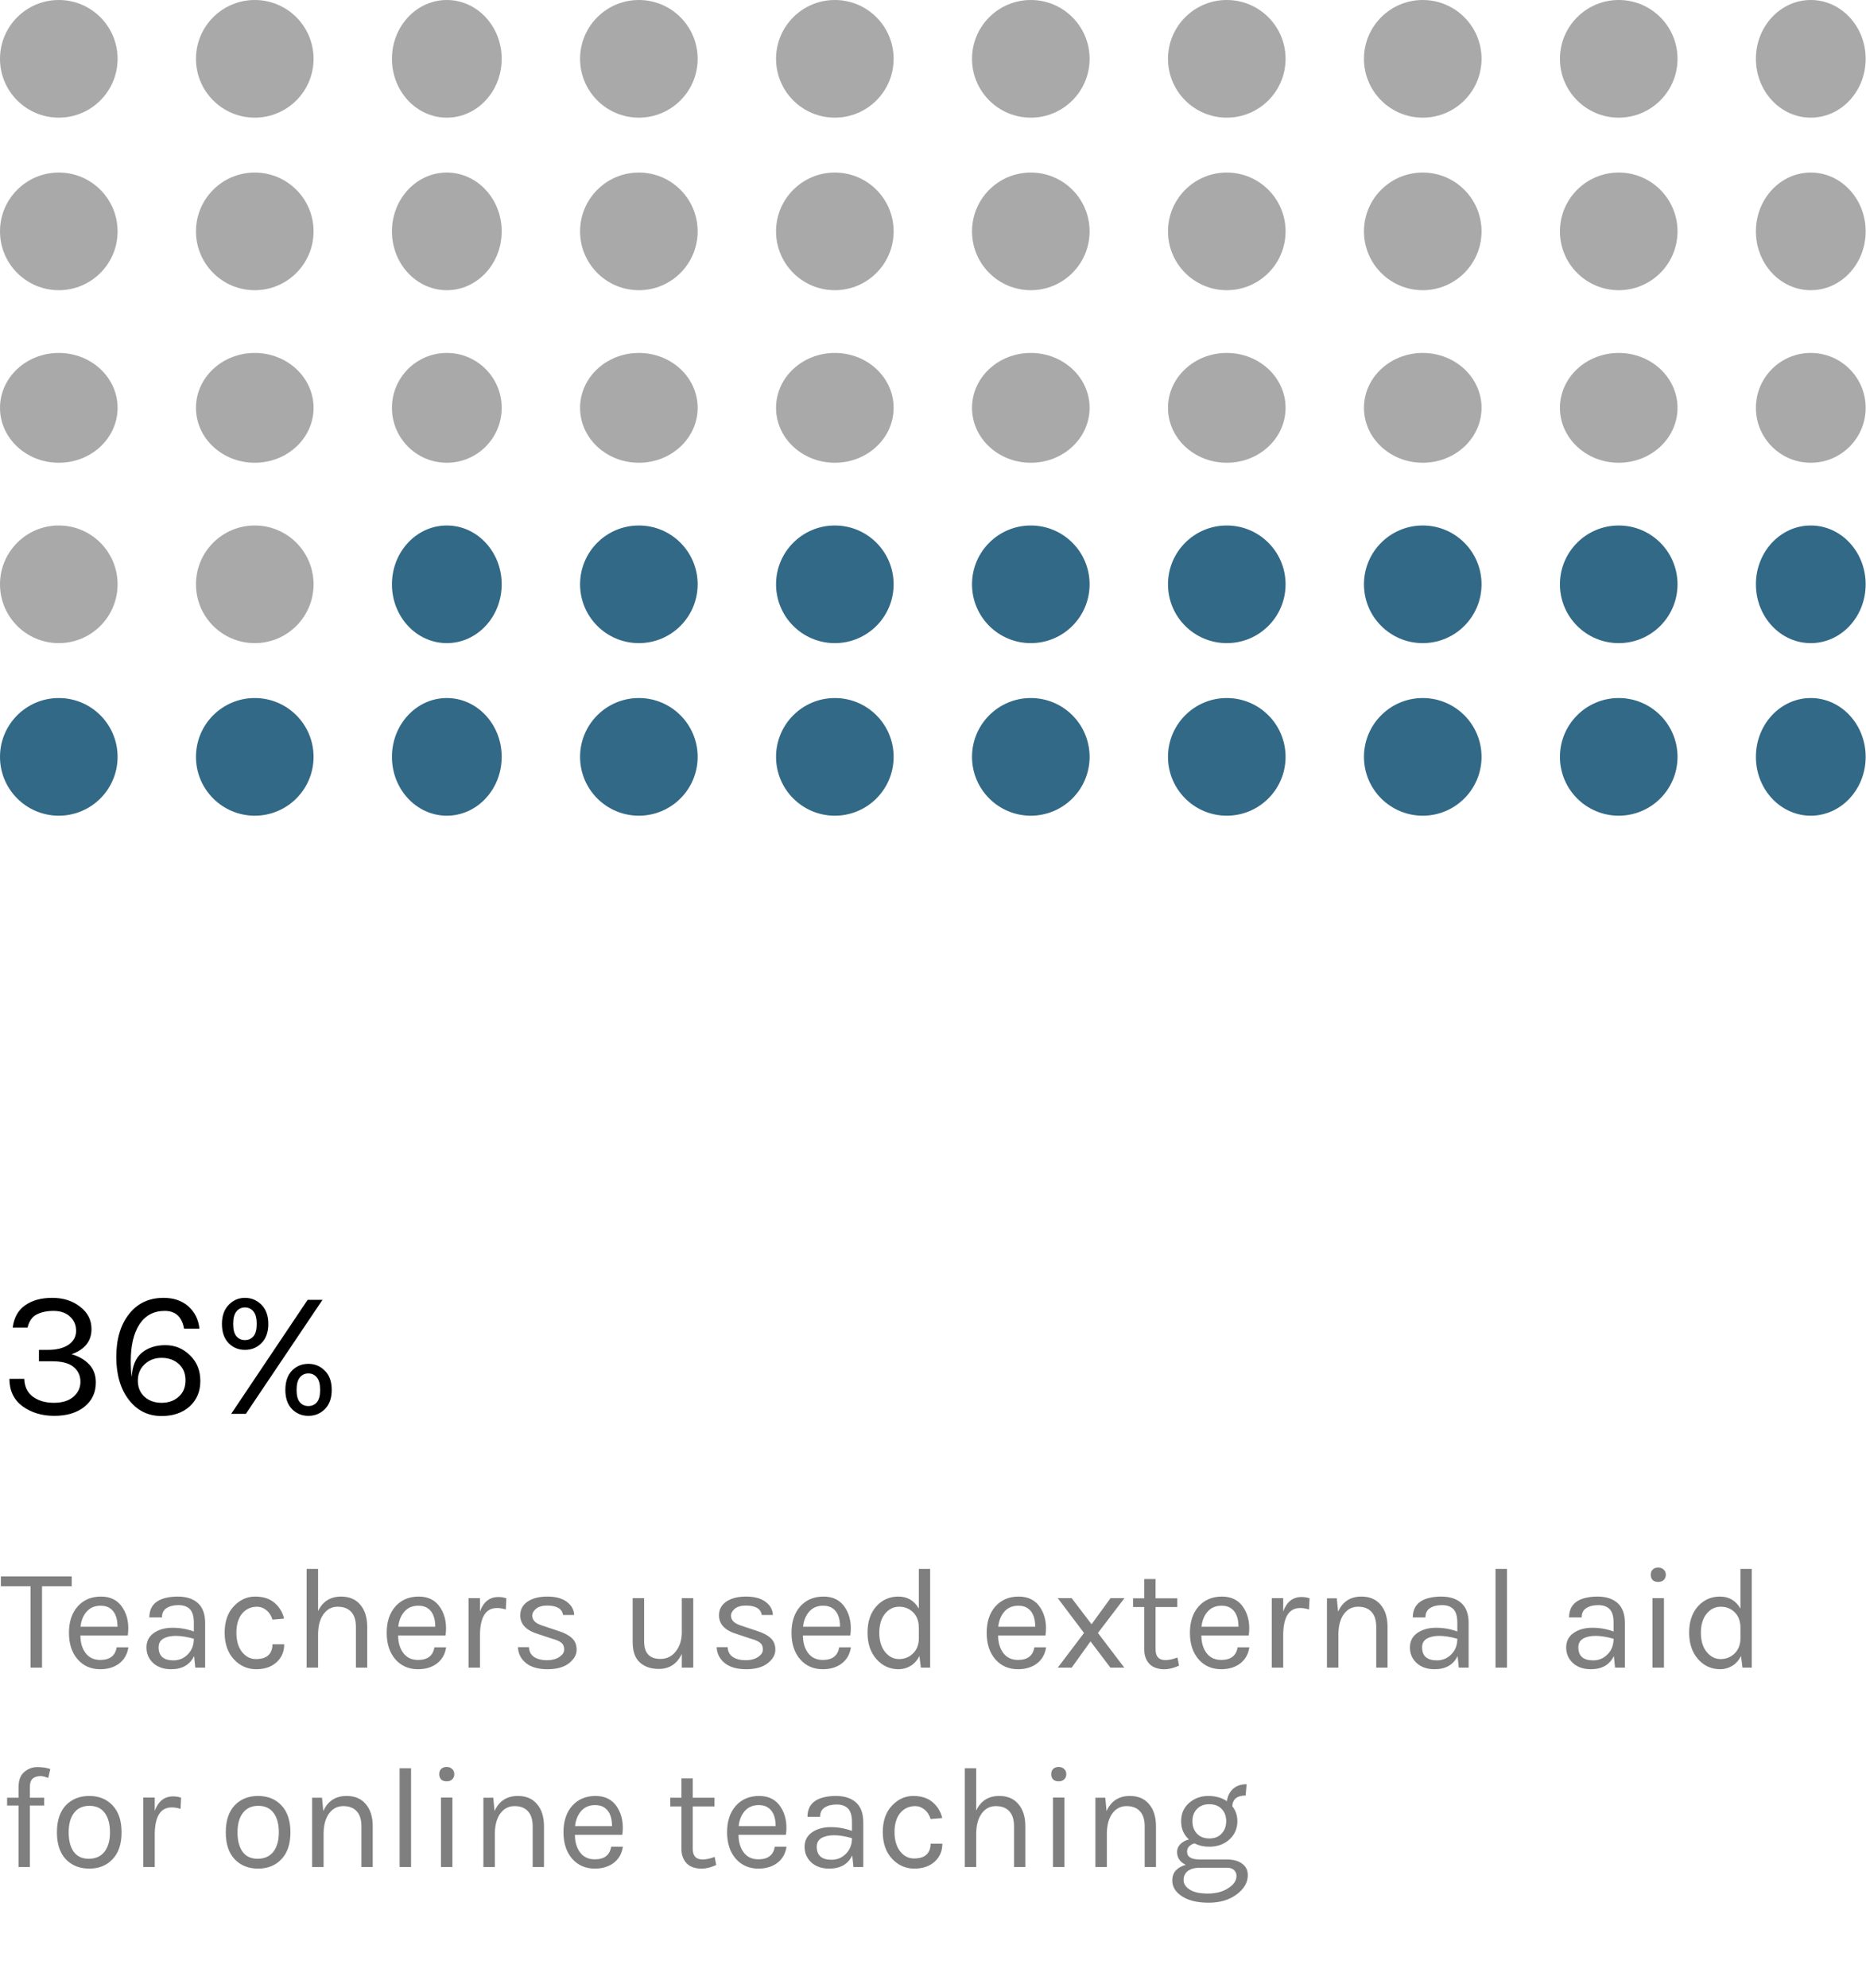 <svg width="309" height="329" viewBox="0 0 309 329" fill="none" xmlns="http://www.w3.org/2000/svg">
<circle cx="9.736" cy="125.265" r="9.736" fill="#326986"/>
<ellipse cx="9.736" cy="67.5" rx="9.736" ry="9.087" fill="#A9A9A9"/>
<circle cx="9.736" cy="96.706" r="9.736" fill="#A9A9A9"/>
<circle cx="9.736" cy="38.293" r="9.736" fill="#A9A9A9"/>
<circle cx="9.736" cy="9.736" r="9.736" fill="#A9A9A9"/>
<circle cx="138.245" cy="125.265" r="9.736" fill="#326986"/>
<ellipse cx="138.245" cy="67.5" rx="9.736" ry="9.087" fill="#A9A9A9"/>
<circle cx="138.245" cy="96.706" r="9.736" fill="#326986"/>
<circle cx="138.245" cy="38.293" r="9.736" fill="#A9A9A9"/>
<circle cx="138.245" cy="9.736" r="9.736" fill="#A9A9A9"/>
<ellipse cx="73.991" cy="125.265" rx="9.087" ry="9.736" fill="#326986"/>
<circle cx="73.991" cy="67.5" r="9.087" fill="#A9A9A9"/>
<ellipse cx="73.991" cy="96.706" rx="9.087" ry="9.736" fill="#326986"/>
<ellipse cx="73.991" cy="38.293" rx="9.087" ry="9.736" fill="#A9A9A9"/>
<ellipse cx="73.991" cy="9.736" rx="9.087" ry="9.736" fill="#A9A9A9"/>
<circle cx="203.149" cy="125.265" r="9.736" fill="#326986"/>
<ellipse cx="203.149" cy="67.5" rx="9.736" ry="9.087" fill="#A9A9A9"/>
<circle cx="203.149" cy="96.706" r="9.736" fill="#326986"/>
<circle cx="203.149" cy="38.293" r="9.736" fill="#A9A9A9"/>
<circle cx="203.149" cy="9.736" r="9.736" fill="#A9A9A9"/>
<circle cx="268.053" cy="125.265" r="9.736" fill="#326986"/>
<ellipse cx="268.053" cy="67.5" rx="9.736" ry="9.087" fill="#A9A9A9"/>
<circle cx="268.053" cy="96.706" r="9.736" fill="#326986"/>
<circle cx="268.053" cy="38.293" r="9.736" fill="#A9A9A9"/>
<circle cx="268.053" cy="9.736" r="9.736" fill="#A9A9A9"/>
<circle cx="42.188" cy="125.265" r="9.736" fill="#326986"/>
<ellipse cx="42.188" cy="67.5" rx="9.736" ry="9.087" fill="#A9A9A9"/>
<circle cx="42.188" cy="96.706" r="9.736" fill="#A9A9A9"/>
<circle cx="42.188" cy="38.293" r="9.736" fill="#A9A9A9"/>
<circle cx="42.188" cy="9.736" r="9.736" fill="#A9A9A9"/>
<circle cx="170.697" cy="125.265" r="9.736" fill="#326986"/>
<ellipse cx="170.697" cy="67.5" rx="9.736" ry="9.087" fill="#A9A9A9"/>
<circle cx="170.697" cy="96.706" r="9.736" fill="#326986"/>
<circle cx="170.697" cy="38.293" r="9.736" fill="#A9A9A9"/>
<circle cx="170.697" cy="9.736" r="9.736" fill="#A9A9A9"/>
<circle cx="105.793" cy="125.265" r="9.736" fill="#326986"/>
<ellipse cx="105.793" cy="67.5" rx="9.736" ry="9.087" fill="#A9A9A9"/>
<circle cx="105.793" cy="96.706" r="9.736" fill="#326986"/>
<circle cx="105.793" cy="38.293" r="9.736" fill="#A9A9A9"/>
<circle cx="105.793" cy="9.736" r="9.736" fill="#A9A9A9"/>
<circle cx="235.601" cy="125.265" r="9.736" fill="#326986"/>
<ellipse cx="235.601" cy="67.5" rx="9.736" ry="9.087" fill="#A9A9A9"/>
<circle cx="235.601" cy="96.706" r="9.736" fill="#326986"/>
<circle cx="235.601" cy="38.293" r="9.736" fill="#A9A9A9"/>
<circle cx="235.601" cy="9.736" r="9.736" fill="#A9A9A9"/>
<ellipse cx="299.856" cy="125.265" rx="9.087" ry="9.736" fill="#326986"/>
<circle cx="299.856" cy="67.5" r="9.087" fill="#A9A9A9"/>
<ellipse cx="299.856" cy="96.706" rx="9.087" ry="9.736" fill="#326986"/>
<ellipse cx="299.856" cy="38.293" rx="9.087" ry="9.736" fill="#A9A9A9"/>
<ellipse cx="299.856" cy="9.736" rx="9.087" ry="9.736" fill="#A9A9A9"/>
<path d="M15.15 219.96C15.15 221.96 14.05 223.35 11.85 224.13C13.05 224.47 14.02 225.03 14.76 225.81C15.5 226.59 15.87 227.59 15.87 228.81C15.87 230.47 15.24 231.81 13.98 232.83C12.72 233.83 11.06 234.33 9 234.33C6.94 234.33 5.18 233.8 3.72 232.74C2.28 231.66 1.56 230.15 1.56 228.21H4.02C4.06 229.49 4.53 230.47 5.43 231.15C6.35 231.83 7.51 232.17 8.91 232.17C10.31 232.17 11.39 231.84 12.15 231.18C12.93 230.5 13.32 229.67 13.32 228.69C13.32 227.69 12.95 226.88 12.21 226.26C11.47 225.62 10.27 225.3 8.61 225.3H6.45V223.41H7.92C9.36 223.41 10.5 223.13 11.34 222.57C12.18 221.99 12.6 221.22 12.6 220.26C12.6 219.3 12.26 218.51 11.58 217.89C10.9 217.27 10 216.96 8.88 216.96C7.76 216.96 6.82 217.16 6.06 217.56C5.32 217.94 4.82 218.66 4.56 219.72H2.1C2.32 218.06 3.01 216.83 4.17 216.03C5.33 215.21 6.82 214.8 8.64 214.8C10.48 214.8 12.02 215.29 13.26 216.27C14.52 217.23 15.15 218.46 15.15 219.96ZM30.475 219.9C30.135 217.94 29.065 216.96 27.265 216.96C25.465 216.96 24.075 217.7 23.095 219.18C22.135 220.66 21.655 222.68 21.655 225.24C21.655 226.3 21.705 227.18 21.805 227.88C21.925 226.04 22.485 224.71 23.485 223.89C24.505 223.05 25.805 222.63 27.385 222.63C28.965 222.63 30.325 223.19 31.465 224.31C32.605 225.41 33.175 226.83 33.175 228.57C33.175 230.29 32.585 231.69 31.405 232.77C30.225 233.83 28.675 234.36 26.755 234.36C24.515 234.36 22.705 233.46 21.325 231.66C19.945 229.86 19.255 227.5 19.255 224.58C19.255 221.64 19.955 219.28 21.355 217.5C22.755 215.7 24.665 214.8 27.085 214.8C28.765 214.8 30.135 215.27 31.195 216.21C32.255 217.15 32.865 218.38 33.025 219.9H30.475ZM26.755 224.73C25.635 224.73 24.695 225.09 23.935 225.81C23.195 226.51 22.825 227.41 22.825 228.51C22.825 229.61 23.195 230.5 23.935 231.18C24.675 231.84 25.615 232.17 26.755 232.17C27.895 232.17 28.835 231.84 29.575 231.18C30.335 230.52 30.715 229.61 30.715 228.45C30.715 227.29 30.335 226.38 29.575 225.72C28.835 225.06 27.895 224.73 26.755 224.73ZM40.562 214.8C41.622 214.8 42.532 215.18 43.292 215.94C44.052 216.7 44.432 217.76 44.432 219.12C44.432 220.48 44.052 221.54 43.292 222.3C42.552 223.04 41.642 223.41 40.562 223.41C39.482 223.41 38.572 223.03 37.832 222.27C37.112 221.51 36.752 220.46 36.752 219.12C36.752 217.78 37.122 216.73 37.862 215.97C38.602 215.19 39.502 214.8 40.562 214.8ZM42.512 219.12C42.512 218.18 42.332 217.49 41.972 217.05C41.612 216.61 41.142 216.39 40.562 216.39C39.982 216.39 39.512 216.61 39.152 217.05C38.792 217.49 38.612 218.18 38.612 219.12C38.612 220.06 38.792 220.74 39.152 221.16C39.512 221.58 39.982 221.79 40.562 221.79C41.142 221.79 41.612 221.58 41.972 221.16C42.332 220.74 42.512 220.06 42.512 219.12ZM50.942 215.13H53.402L40.712 234H38.282L50.942 215.13ZM51.062 225.72C52.142 225.72 53.052 226.1 53.792 226.86C54.552 227.6 54.932 228.66 54.932 230.04C54.932 231.4 54.552 232.46 53.792 233.22C53.052 233.96 52.142 234.33 51.062 234.33C49.982 234.33 49.072 233.95 48.332 233.19C47.612 232.43 47.252 231.38 47.252 230.04C47.252 228.68 47.612 227.62 48.332 226.86C49.072 226.1 49.982 225.72 51.062 225.72ZM51.062 227.31C50.482 227.31 50.012 227.53 49.652 227.97C49.292 228.41 49.112 229.1 49.112 230.04C49.112 230.98 49.292 231.66 49.652 232.08C50.012 232.5 50.482 232.71 51.062 232.71C51.642 232.71 52.112 232.5 52.472 232.08C52.832 231.66 53.012 230.98 53.012 230.04C53.012 229.1 52.832 228.41 52.472 227.97C52.112 227.53 51.642 227.31 51.062 227.31Z" fill="black"/>
<path opacity="0.5" d="M0.144 260.904H11.88V262.536H6.96V276H5.064V262.536H0.144V260.904ZM16.603 274.728C18.187 274.728 19.091 274.032 19.315 272.64H21.259C21.083 273.792 20.571 274.688 19.723 275.328C18.891 275.952 17.851 276.264 16.603 276.264C15.067 276.264 13.819 275.72 12.859 274.632C11.899 273.528 11.419 272.064 11.419 270.24C11.419 268.416 11.899 266.96 12.859 265.872C13.835 264.784 15.123 264.24 16.723 264.24C18.339 264.24 19.539 264.864 20.323 266.112C21.123 267.36 21.403 268.88 21.163 270.672H13.315C13.315 271.856 13.603 272.832 14.179 273.6C14.755 274.352 15.563 274.728 16.603 274.728ZM17.995 266.04C17.627 265.848 17.179 265.752 16.651 265.752C15.675 265.752 14.899 266.088 14.323 266.76C13.763 267.416 13.435 268.24 13.339 269.232H19.459C19.459 267.632 18.971 266.568 17.995 266.04ZM32.098 268.56C32.098 267.52 31.882 266.776 31.45 266.328C31.018 265.88 30.386 265.656 29.554 265.656C28.738 265.656 28.074 265.824 27.562 266.16C27.066 266.48 26.818 266.992 26.818 267.696H24.73C24.73 265.936 25.674 264.848 27.562 264.432C28.138 264.304 28.762 264.24 29.434 264.24C30.858 264.24 31.97 264.6 32.77 265.32C33.57 266.04 33.97 267.136 33.97 268.608V276H32.338L32.146 274.08C31.442 275.536 30.17 276.264 28.33 276.264C27.098 276.264 26.106 275.92 25.354 275.232C24.618 274.544 24.25 273.688 24.25 272.664C24.25 271.64 24.658 270.84 25.474 270.264C26.306 269.688 27.338 269.4 28.57 269.4C29.802 269.4 30.978 269.608 32.098 270.024V268.56ZM32.098 271.224C30.962 270.904 29.97 270.744 29.122 270.744C28.274 270.744 27.586 270.896 27.058 271.2C26.53 271.504 26.266 271.984 26.266 272.64C26.266 274.08 27.082 274.8 28.714 274.8C29.642 274.8 30.434 274.472 31.09 273.816C31.762 273.144 32.098 272.28 32.098 271.224ZM42.24 264.24C43.6 264.24 44.68 264.592 45.48 265.296C46.28 265.984 46.8 266.848 47.04 267.888L45.12 268.056C44.912 267.384 44.576 266.864 44.112 266.496C43.648 266.112 43.136 265.92 42.576 265.92C41.552 265.92 40.72 266.304 40.08 267.072C39.456 267.84 39.144 268.888 39.144 270.216C39.144 271.528 39.448 272.584 40.056 273.384C40.68 274.184 41.448 274.584 42.36 274.584C43.288 274.584 43.976 274.376 44.424 273.96C44.888 273.528 45.12 272.92 45.12 272.136H47.064C47.064 273.368 46.632 274.368 45.768 275.136C44.92 275.888 43.808 276.264 42.432 276.264C40.976 276.264 39.736 275.712 38.712 274.608C37.704 273.504 37.2 272.04 37.2 270.216C37.2 268.376 37.704 266.92 38.712 265.848C39.72 264.776 40.896 264.24 42.24 264.24ZM52.672 266.64C53.44 265.04 54.712 264.24 56.488 264.24C57.848 264.24 58.904 264.688 59.656 265.584C60.424 266.48 60.808 267.704 60.808 269.256V276H58.936V269.256C58.936 268.152 58.672 267.32 58.144 266.76C57.632 266.2 56.888 265.92 55.912 265.92C54.936 265.92 54.152 266.336 53.56 267.168C52.968 267.984 52.672 269.12 52.672 270.576V276H50.776V259.656H52.672V266.64ZM69.22 274.728C70.804 274.728 71.708 274.032 71.932 272.64H73.876C73.7 273.792 73.188 274.688 72.34 275.328C71.508 275.952 70.468 276.264 69.22 276.264C67.684 276.264 66.436 275.72 65.476 274.632C64.516 273.528 64.036 272.064 64.036 270.24C64.036 268.416 64.516 266.96 65.476 265.872C66.452 264.784 67.74 264.24 69.34 264.24C70.956 264.24 72.156 264.864 72.94 266.112C73.74 267.36 74.02 268.88 73.78 270.672H65.932C65.932 271.856 66.22 272.832 66.796 273.6C67.372 274.352 68.18 274.728 69.22 274.728ZM70.612 266.04C70.244 265.848 69.796 265.752 69.268 265.752C68.292 265.752 67.516 266.088 66.94 266.76C66.38 267.416 66.052 268.24 65.956 269.232H72.076C72.076 267.632 71.588 266.568 70.612 266.04ZM82.291 266.136C80.484 266.136 79.547 267.56 79.484 270.408V276H77.588V264.504H79.484V266.712C80.059 265.112 81.076 264.312 82.531 264.312C82.996 264.312 83.436 264.384 83.852 264.528L83.755 266.376C83.275 266.216 82.787 266.136 82.291 266.136ZM86.152 267.336C86.152 266.392 86.552 265.64 87.352 265.08C88.168 264.52 89.264 264.24 90.64 264.24C92.016 264.24 93.088 264.528 93.856 265.104C94.64 265.68 95.048 266.408 95.08 267.288H93.232C93.088 266.248 92.208 265.728 90.592 265.728C89.808 265.728 89.2 265.904 88.768 266.256C88.352 266.608 88.144 266.992 88.144 267.408C88.144 267.808 88.304 268.152 88.624 268.44C88.944 268.712 89.456 268.952 90.16 269.16L92.464 269.928C93.44 270.232 94.184 270.624 94.696 271.104C95.224 271.568 95.488 272.216 95.488 273.048C95.488 273.864 95.064 274.608 94.216 275.28C93.368 275.936 92.184 276.264 90.664 276.264C89.144 276.264 87.96 275.928 87.112 275.256C86.264 274.568 85.816 273.688 85.768 272.616H87.592C87.624 273.336 87.912 273.88 88.456 274.248C89.016 274.6 89.712 274.776 90.544 274.776C91.376 274.776 92.064 274.6 92.608 274.248C93.152 273.896 93.424 273.48 93.424 273C93.424 272.504 93.264 272.128 92.944 271.872C92.624 271.616 92.104 271.392 91.384 271.2L89.152 270.456C87.152 269.864 86.152 268.824 86.152 267.336ZM112.904 273.72C112.12 275.384 110.848 276.216 109.088 276.216C107.792 276.216 106.744 275.856 105.944 275.136C105.16 274.416 104.768 273.304 104.768 271.8V264.504H106.664V271.656C106.664 273.592 107.56 274.56 109.352 274.56C110.392 274.56 111.232 274.16 111.872 273.36C112.528 272.56 112.872 271.536 112.904 270.288V264.504H114.8V276H112.904V273.72ZM119.058 267.336C119.058 266.392 119.458 265.64 120.258 265.08C121.074 264.52 122.17 264.24 123.546 264.24C124.922 264.24 125.994 264.528 126.762 265.104C127.546 265.68 127.954 266.408 127.986 267.288H126.138C125.994 266.248 125.114 265.728 123.498 265.728C122.714 265.728 122.106 265.904 121.674 266.256C121.258 266.608 121.05 266.992 121.05 267.408C121.05 267.808 121.21 268.152 121.53 268.44C121.85 268.712 122.362 268.952 123.066 269.16L125.37 269.928C126.346 270.232 127.09 270.624 127.602 271.104C128.13 271.568 128.394 272.216 128.394 273.048C128.394 273.864 127.97 274.608 127.122 275.28C126.274 275.936 125.09 276.264 123.57 276.264C122.05 276.264 120.866 275.928 120.018 275.256C119.17 274.568 118.722 273.688 118.674 272.616H120.498C120.53 273.336 120.818 273.88 121.362 274.248C121.922 274.6 122.618 274.776 123.45 274.776C124.282 274.776 124.97 274.6 125.514 274.248C126.058 273.896 126.33 273.48 126.33 273C126.33 272.504 126.17 272.128 125.85 271.872C125.53 271.616 125.01 271.392 124.29 271.2L122.058 270.456C120.058 269.864 119.058 268.824 119.058 267.336ZM136.251 274.728C137.835 274.728 138.739 274.032 138.963 272.64H140.907C140.731 273.792 140.219 274.688 139.371 275.328C138.539 275.952 137.499 276.264 136.251 276.264C134.715 276.264 133.467 275.72 132.507 274.632C131.547 273.528 131.067 272.064 131.067 270.24C131.067 268.416 131.547 266.96 132.507 265.872C133.483 264.784 134.771 264.24 136.371 264.24C137.987 264.24 139.187 264.864 139.971 266.112C140.771 267.36 141.051 268.88 140.811 270.672H132.963C132.963 271.856 133.251 272.832 133.827 273.6C134.403 274.352 135.211 274.728 136.251 274.728ZM137.643 266.04C137.275 265.848 136.827 265.752 136.299 265.752C135.323 265.752 134.547 266.088 133.971 266.76C133.411 267.416 133.083 268.24 132.987 269.232H139.107C139.107 267.632 138.619 266.568 137.643 266.04ZM152.155 266.232V259.656H154.027V276H152.491L152.251 274.08C151.883 274.8 151.395 275.344 150.787 275.712C150.179 276.08 149.515 276.264 148.795 276.264C147.339 276.264 146.115 275.704 145.123 274.584C144.147 273.464 143.659 272.008 143.659 270.216C143.659 268.408 144.139 266.96 145.099 265.872C146.075 264.784 147.299 264.24 148.771 264.24C150.259 264.24 151.387 264.904 152.155 266.232ZM148.891 265.92C147.963 265.92 147.179 266.312 146.539 267.096C145.915 267.88 145.603 268.928 145.603 270.24C145.603 271.552 145.923 272.608 146.563 273.408C147.203 274.192 147.971 274.584 148.867 274.584C149.763 274.584 150.523 274.288 151.147 273.696C151.787 273.088 152.123 272.28 152.155 271.272V269.4C152.155 268.328 151.843 267.48 151.219 266.856C150.595 266.232 149.819 265.92 148.891 265.92ZM168.572 274.728C170.156 274.728 171.06 274.032 171.284 272.64H173.228C173.052 273.792 172.54 274.688 171.692 275.328C170.86 275.952 169.82 276.264 168.572 276.264C167.036 276.264 165.788 275.72 164.828 274.632C163.868 273.528 163.388 272.064 163.388 270.24C163.388 268.416 163.868 266.96 164.828 265.872C165.804 264.784 167.092 264.24 168.692 264.24C170.308 264.24 171.508 264.864 172.292 266.112C173.092 267.36 173.372 268.88 173.132 270.672H165.284C165.284 271.856 165.572 272.832 166.148 273.6C166.724 274.352 167.532 274.728 168.572 274.728ZM169.964 266.04C169.596 265.848 169.148 265.752 168.62 265.752C167.644 265.752 166.868 266.088 166.292 266.76C165.732 267.416 165.404 268.24 165.308 269.232H171.428C171.428 267.632 170.94 266.568 169.964 266.04ZM186.179 276H183.875L180.587 271.656L177.467 276H175.163L179.507 270.264L175.163 264.504H177.467L180.755 268.824L183.899 264.504H186.203L181.811 270.264L186.179 276ZM195.244 275.664C193.868 276.304 192.612 276.44 191.476 276.072C190.66 275.816 190.084 275.28 189.748 274.464C189.572 274.064 189.484 273.584 189.484 273.024V265.968H187.636V264.528H189.484V261.336H191.356V264.528H194.956V265.968H191.356V273C191.356 274.168 191.9 274.752 192.988 274.752C193.58 274.752 194.244 274.608 194.98 274.32L195.244 275.664ZM202.228 274.728C203.812 274.728 204.716 274.032 204.94 272.64H206.884C206.708 273.792 206.196 274.688 205.348 275.328C204.516 275.952 203.476 276.264 202.228 276.264C200.692 276.264 199.444 275.72 198.484 274.632C197.524 273.528 197.044 272.064 197.044 270.24C197.044 268.416 197.524 266.96 198.484 265.872C199.46 264.784 200.748 264.24 202.348 264.24C203.964 264.24 205.164 264.864 205.948 266.112C206.748 267.36 207.028 268.88 206.788 270.672H198.94C198.94 271.856 199.228 272.832 199.804 273.6C200.38 274.352 201.188 274.728 202.228 274.728ZM203.62 266.04C203.252 265.848 202.804 265.752 202.276 265.752C201.3 265.752 200.524 266.088 199.948 266.76C199.388 267.416 199.06 268.24 198.964 269.232H205.084C205.084 267.632 204.596 266.568 203.62 266.04ZM215.299 266.136C213.491 266.136 212.555 267.56 212.491 270.408V276H210.595V264.504H212.491V266.712C213.067 265.112 214.083 264.312 215.539 264.312C216.003 264.312 216.443 264.384 216.859 264.528L216.763 266.376C216.283 266.216 215.795 266.136 215.299 266.136ZM221.584 266.736C222.336 265.072 223.624 264.24 225.448 264.24C226.808 264.24 227.864 264.688 228.616 265.584C229.384 266.48 229.768 267.704 229.768 269.256V276H227.896V269.256C227.896 268.152 227.632 267.32 227.104 266.76C226.592 266.2 225.856 265.92 224.896 265.92C223.936 265.92 223.16 266.312 222.568 267.096C221.976 267.88 221.664 268.968 221.632 270.36V276H219.736V264.528H221.368L221.584 266.736ZM241.325 268.56C241.325 267.52 241.109 266.776 240.677 266.328C240.245 265.88 239.613 265.656 238.781 265.656C237.965 265.656 237.301 265.824 236.789 266.16C236.293 266.48 236.045 266.992 236.045 267.696H233.957C233.957 265.936 234.901 264.848 236.789 264.432C237.365 264.304 237.989 264.24 238.661 264.24C240.085 264.24 241.197 264.6 241.997 265.32C242.797 266.04 243.197 267.136 243.197 268.608V276H241.565L241.373 274.08C240.669 275.536 239.397 276.264 237.557 276.264C236.325 276.264 235.333 275.92 234.581 275.232C233.845 274.544 233.477 273.688 233.477 272.664C233.477 271.64 233.885 270.84 234.701 270.264C235.533 269.688 236.565 269.4 237.797 269.4C239.029 269.4 240.205 269.608 241.325 270.024V268.56ZM241.325 271.224C240.189 270.904 239.197 270.744 238.349 270.744C237.501 270.744 236.813 270.896 236.285 271.2C235.757 271.504 235.493 271.984 235.493 272.64C235.493 274.08 236.309 274.8 237.941 274.8C238.869 274.8 239.661 274.472 240.317 273.816C240.989 273.144 241.325 272.28 241.325 271.224ZM247.651 259.656H249.547V276H247.651V259.656ZM267.2 268.56C267.2 267.52 266.984 266.776 266.552 266.328C266.12 265.88 265.488 265.656 264.656 265.656C263.84 265.656 263.176 265.824 262.664 266.16C262.168 266.48 261.92 266.992 261.92 267.696H259.832C259.832 265.936 260.776 264.848 262.664 264.432C263.24 264.304 263.864 264.24 264.536 264.24C265.96 264.24 267.072 264.6 267.872 265.32C268.672 266.04 269.072 267.136 269.072 268.608V276H267.44L267.248 274.08C266.544 275.536 265.272 276.264 263.432 276.264C262.2 276.264 261.208 275.92 260.456 275.232C259.72 274.544 259.352 273.688 259.352 272.664C259.352 271.64 259.76 270.84 260.576 270.264C261.408 269.688 262.44 269.4 263.672 269.4C264.904 269.4 266.08 269.608 267.2 270.024V268.56ZM267.2 271.224C266.064 270.904 265.072 270.744 264.224 270.744C263.376 270.744 262.688 270.896 262.16 271.2C261.632 271.504 261.368 271.984 261.368 272.64C261.368 274.08 262.184 274.8 263.816 274.8C264.744 274.8 265.536 274.472 266.192 273.816C266.864 273.144 267.2 272.28 267.2 271.224ZM273.646 264.504H275.542V276H273.646V264.504ZM274.582 261.816C274.198 261.816 273.894 261.712 273.67 261.504C273.462 261.28 273.358 260.992 273.358 260.64C273.358 260.272 273.462 259.984 273.67 259.776C273.894 259.552 274.198 259.44 274.582 259.44C274.966 259.44 275.27 259.552 275.494 259.776C275.734 259.984 275.854 260.272 275.854 260.64C275.854 260.992 275.734 261.28 275.494 261.504C275.27 261.712 274.966 261.816 274.582 261.816ZM288.209 266.232V259.656H290.081V276H288.545L288.305 274.08C287.937 274.8 287.449 275.344 286.841 275.712C286.233 276.08 285.569 276.264 284.849 276.264C283.393 276.264 282.169 275.704 281.177 274.584C280.201 273.464 279.713 272.008 279.713 270.216C279.713 268.408 280.193 266.96 281.153 265.872C282.129 264.784 283.353 264.24 284.825 264.24C286.313 264.24 287.441 264.904 288.209 266.232ZM284.945 265.92C284.017 265.92 283.233 266.312 282.593 267.096C281.969 267.88 281.657 268.928 281.657 270.24C281.657 271.552 281.977 272.608 282.617 273.408C283.257 274.192 284.025 274.584 284.921 274.584C285.817 274.584 286.577 274.288 287.201 273.696C287.841 273.088 288.177 272.28 288.209 271.272V269.4C288.209 268.328 287.897 267.48 287.273 266.856C286.649 266.232 285.873 265.92 284.945 265.92ZM7.992 294.264C7.464 294.056 7.048 293.952 6.744 293.952C6.184 293.952 5.744 294.088 5.424 294.36C5.104 294.632 4.944 295.112 4.944 295.8V297.528H7.32V298.824H4.944V309H3.072V298.824H1.176V297.528H3.072V295.776C3.072 294.64 3.384 293.808 4.008 293.28C4.632 292.736 5.352 292.464 6.168 292.464C6.984 292.464 7.704 292.568 8.328 292.776L7.992 294.264ZM14.779 297.24C16.379 297.24 17.667 297.76 18.643 298.8C19.635 299.84 20.131 301.328 20.131 303.264C20.131 305.184 19.635 306.664 18.643 307.704C17.667 308.744 16.379 309.264 14.779 309.264C13.179 309.264 11.883 308.744 10.891 307.704C9.915 306.664 9.427 305.184 9.427 303.264C9.427 301.328 9.915 299.84 10.891 298.8C11.883 297.76 13.179 297.24 14.779 297.24ZM18.211 303.264C18.211 301.888 17.923 300.816 17.347 300.048C16.771 299.264 15.923 298.872 14.803 298.872C13.699 298.872 12.851 299.264 12.259 300.048C11.667 300.816 11.371 301.888 11.371 303.264C11.371 304.624 11.651 305.696 12.211 306.48C12.771 307.248 13.603 307.632 14.707 307.632C15.827 307.632 16.691 307.248 17.299 306.48C17.907 305.696 18.211 304.624 18.211 303.264ZM28.432 299.136C26.624 299.136 25.688 300.56 25.624 303.408V309H23.728V297.504H25.624V299.712C26.2 298.112 27.216 297.312 28.672 297.312C29.136 297.312 29.576 297.384 29.992 297.528L29.896 299.376C29.416 299.216 28.928 299.136 28.432 299.136ZM42.739 297.24C44.34 297.24 45.627 297.76 46.603 298.8C47.596 299.84 48.092 301.328 48.092 303.264C48.092 305.184 47.596 306.664 46.603 307.704C45.627 308.744 44.34 309.264 42.739 309.264C41.139 309.264 39.843 308.744 38.852 307.704C37.876 306.664 37.388 305.184 37.388 303.264C37.388 301.328 37.876 299.84 38.852 298.8C39.843 297.76 41.139 297.24 42.739 297.24ZM46.172 303.264C46.172 301.888 45.883 300.816 45.307 300.048C44.731 299.264 43.883 298.872 42.764 298.872C41.66 298.872 40.812 299.264 40.219 300.048C39.627 300.816 39.331 301.888 39.331 303.264C39.331 304.624 39.611 305.696 40.172 306.48C40.731 307.248 41.563 307.632 42.667 307.632C43.788 307.632 44.651 307.248 45.26 306.48C45.867 305.696 46.172 304.624 46.172 303.264ZM53.537 299.736C54.289 298.072 55.577 297.24 57.401 297.24C58.761 297.24 59.817 297.688 60.569 298.584C61.337 299.48 61.721 300.704 61.721 302.256V309H59.849V302.256C59.849 301.152 59.585 300.32 59.057 299.76C58.545 299.2 57.809 298.92 56.849 298.92C55.889 298.92 55.113 299.312 54.521 300.096C53.929 300.88 53.617 301.968 53.585 303.36V309H51.689V297.528H53.321L53.537 299.736ZM66.174 292.656H68.07V309H66.174V292.656ZM73.021 297.504H74.917V309H73.021V297.504ZM73.957 294.816C73.573 294.816 73.269 294.712 73.045 294.504C72.837 294.28 72.733 293.992 72.733 293.64C72.733 293.272 72.837 292.984 73.045 292.776C73.269 292.552 73.573 292.44 73.957 292.44C74.341 292.44 74.645 292.552 74.869 292.776C75.109 292.984 75.229 293.272 75.229 293.64C75.229 293.992 75.109 294.28 74.869 294.504C74.645 294.712 74.341 294.816 73.957 294.816ZM81.896 299.736C82.648 298.072 83.936 297.24 85.76 297.24C87.12 297.24 88.176 297.688 88.928 298.584C89.696 299.48 90.08 300.704 90.08 302.256V309H88.208V302.256C88.208 301.152 87.944 300.32 87.416 299.76C86.904 299.2 86.168 298.92 85.208 298.92C84.248 298.92 83.472 299.312 82.88 300.096C82.288 300.88 81.976 301.968 81.944 303.36V309H80.048V297.528H81.68L81.896 299.736ZM98.493 307.728C100.077 307.728 100.981 307.032 101.205 305.64H103.149C102.973 306.792 102.461 307.688 101.613 308.328C100.781 308.952 99.741 309.264 98.493 309.264C96.957 309.264 95.709 308.72 94.749 307.632C93.789 306.528 93.309 305.064 93.309 303.24C93.309 301.416 93.789 299.96 94.749 298.872C95.725 297.784 97.013 297.24 98.613 297.24C100.229 297.24 101.429 297.864 102.213 299.112C103.013 300.36 103.293 301.88 103.053 303.672H95.205C95.205 304.856 95.493 305.832 96.069 306.6C96.645 307.352 97.453 307.728 98.493 307.728ZM99.885 299.04C99.517 298.848 99.069 298.752 98.541 298.752C97.565 298.752 96.789 299.088 96.213 299.76C95.653 300.416 95.325 301.24 95.229 302.232H101.349C101.349 300.632 100.861 299.568 99.885 299.04ZM118.604 308.664C117.228 309.304 115.972 309.44 114.836 309.072C114.02 308.816 113.444 308.28 113.108 307.464C112.932 307.064 112.844 306.584 112.844 306.024V298.968H110.996V297.528H112.844V294.336H114.716V297.528H118.316V298.968H114.716V306C114.716 307.168 115.26 307.752 116.348 307.752C116.94 307.752 117.604 307.608 118.34 307.32L118.604 308.664ZM125.587 307.728C127.171 307.728 128.075 307.032 128.299 305.64H130.243C130.067 306.792 129.555 307.688 128.707 308.328C127.875 308.952 126.835 309.264 125.587 309.264C124.051 309.264 122.803 308.72 121.843 307.632C120.883 306.528 120.403 305.064 120.403 303.24C120.403 301.416 120.883 299.96 121.843 298.872C122.819 297.784 124.107 297.24 125.707 297.24C127.323 297.24 128.523 297.864 129.307 299.112C130.107 300.36 130.387 301.88 130.147 303.672H122.299C122.299 304.856 122.587 305.832 123.163 306.6C123.739 307.352 124.547 307.728 125.587 307.728ZM126.979 299.04C126.611 298.848 126.163 298.752 125.635 298.752C124.659 298.752 123.883 299.088 123.307 299.76C122.747 300.416 122.419 301.24 122.323 302.232H128.443C128.443 300.632 127.955 299.568 126.979 299.04ZM141.083 301.56C141.083 300.52 140.867 299.776 140.435 299.328C140.003 298.88 139.371 298.656 138.539 298.656C137.723 298.656 137.059 298.824 136.547 299.16C136.051 299.48 135.803 299.992 135.803 300.696H133.715C133.715 298.936 134.659 297.848 136.547 297.432C137.123 297.304 137.747 297.24 138.419 297.24C139.843 297.24 140.955 297.6 141.755 298.32C142.555 299.04 142.955 300.136 142.955 301.608V309H141.323L141.131 307.08C140.427 308.536 139.155 309.264 137.315 309.264C136.083 309.264 135.091 308.92 134.339 308.232C133.603 307.544 133.235 306.688 133.235 305.664C133.235 304.64 133.643 303.84 134.459 303.264C135.291 302.688 136.323 302.4 137.555 302.4C138.787 302.4 139.963 302.608 141.083 303.024V301.56ZM141.083 304.224C139.947 303.904 138.955 303.744 138.107 303.744C137.259 303.744 136.571 303.896 136.043 304.2C135.515 304.504 135.251 304.984 135.251 305.64C135.251 307.08 136.067 307.8 137.699 307.8C138.627 307.8 139.419 307.472 140.075 306.816C140.747 306.144 141.083 305.28 141.083 304.224ZM151.224 297.24C152.584 297.24 153.664 297.592 154.464 298.296C155.264 298.984 155.784 299.848 156.024 300.888L154.104 301.056C153.896 300.384 153.56 299.864 153.096 299.496C152.632 299.112 152.12 298.92 151.56 298.92C150.536 298.92 149.704 299.304 149.064 300.072C148.44 300.84 148.128 301.888 148.128 303.216C148.128 304.528 148.432 305.584 149.04 306.384C149.664 307.184 150.432 307.584 151.344 307.584C152.272 307.584 152.96 307.376 153.408 306.96C153.872 306.528 154.104 305.92 154.104 305.136H156.048C156.048 306.368 155.616 307.368 154.752 308.136C153.904 308.888 152.792 309.264 151.416 309.264C149.96 309.264 148.72 308.712 147.696 307.608C146.688 306.504 146.184 305.04 146.184 303.216C146.184 301.376 146.688 299.92 147.696 298.848C148.704 297.776 149.88 297.24 151.224 297.24ZM161.656 299.64C162.424 298.04 163.696 297.24 165.472 297.24C166.832 297.24 167.888 297.688 168.64 298.584C169.408 299.48 169.792 300.704 169.792 302.256V309H167.92V302.256C167.92 301.152 167.656 300.32 167.128 299.76C166.616 299.2 165.872 298.92 164.896 298.92C163.92 298.92 163.136 299.336 162.544 300.168C161.952 300.984 161.656 302.12 161.656 303.576V309H159.76V292.656H161.656V299.64ZM174.364 297.504H176.26V309H174.364V297.504ZM175.3 294.816C174.916 294.816 174.612 294.712 174.388 294.504C174.18 294.28 174.076 293.992 174.076 293.64C174.076 293.272 174.18 292.984 174.388 292.776C174.612 292.552 174.916 292.44 175.3 292.44C175.684 292.44 175.988 292.552 176.212 292.776C176.452 292.984 176.572 293.272 176.572 293.64C176.572 293.992 176.452 294.28 176.212 294.504C175.988 294.712 175.684 294.816 175.3 294.816ZM183.24 299.736C183.992 298.072 185.28 297.24 187.104 297.24C188.464 297.24 189.52 297.688 190.272 298.584C191.04 299.48 191.424 300.704 191.424 302.256V309H189.552V302.256C189.552 301.152 189.288 300.32 188.76 299.76C188.248 299.2 187.512 298.92 186.552 298.92C185.592 298.92 184.816 299.312 184.224 300.096C183.632 300.88 183.32 301.968 183.288 303.36V309H181.392V297.528H183.024L183.24 299.736ZM196.357 308.64C195.397 308.176 194.917 307.464 194.917 306.504C194.917 306.008 195.101 305.576 195.469 305.208C195.853 304.824 196.325 304.568 196.885 304.44C196.021 303.672 195.589 302.664 195.589 301.416C195.589 300.168 196.029 299.16 196.909 298.392C197.805 297.624 198.861 297.24 200.077 297.24C201.293 297.24 202.325 297.528 203.173 298.104C203.285 297.256 203.621 296.576 204.181 296.064C204.757 295.552 205.509 295.296 206.437 295.296L206.269 297.168C204.861 297.168 204.125 297.76 204.061 298.944C204.621 299.632 204.901 300.456 204.901 301.416C204.901 302.648 204.453 303.664 203.557 304.464C202.677 305.248 201.573 305.64 200.245 305.64C199.333 305.64 198.525 305.456 197.821 305.088C197.501 305.152 197.213 305.304 196.957 305.544C196.701 305.768 196.573 306.08 196.573 306.48C196.573 307.328 197.277 307.752 198.685 307.752H203.149C204.221 307.752 205.069 307.984 205.693 308.448C206.317 308.896 206.629 309.528 206.629 310.344C206.629 311.56 206.013 312.624 204.781 313.536C203.565 314.448 202.021 314.904 200.149 314.904C198.277 314.904 196.805 314.552 195.733 313.848C194.661 313.16 194.125 312.288 194.125 311.232C194.125 310.544 194.325 309.984 194.725 309.552C195.141 309.12 195.685 308.816 196.357 308.64ZM195.997 311.16C195.997 311.768 196.325 312.288 196.981 312.72C197.653 313.168 198.661 313.392 200.005 313.392C201.365 313.392 202.493 313.096 203.389 312.504C204.301 311.928 204.757 311.248 204.757 310.464C204.757 310.096 204.621 309.776 204.349 309.504C204.093 309.248 203.693 309.12 203.149 309.12H198.517C197.701 309.152 197.077 309.344 196.645 309.696C196.213 310.064 195.997 310.552 195.997 311.16ZM203.053 301.416C203.053 300.584 202.805 299.912 202.309 299.4C201.813 298.872 201.125 298.608 200.245 298.608C199.381 298.608 198.701 298.872 198.205 299.4C197.709 299.912 197.461 300.584 197.461 301.416C197.461 302.248 197.709 302.936 198.205 303.48C198.717 304.008 199.405 304.272 200.269 304.272C201.133 304.272 201.813 304 202.309 303.456C202.805 302.912 203.053 302.232 203.053 301.416Z" fill="black"/>
</svg>
